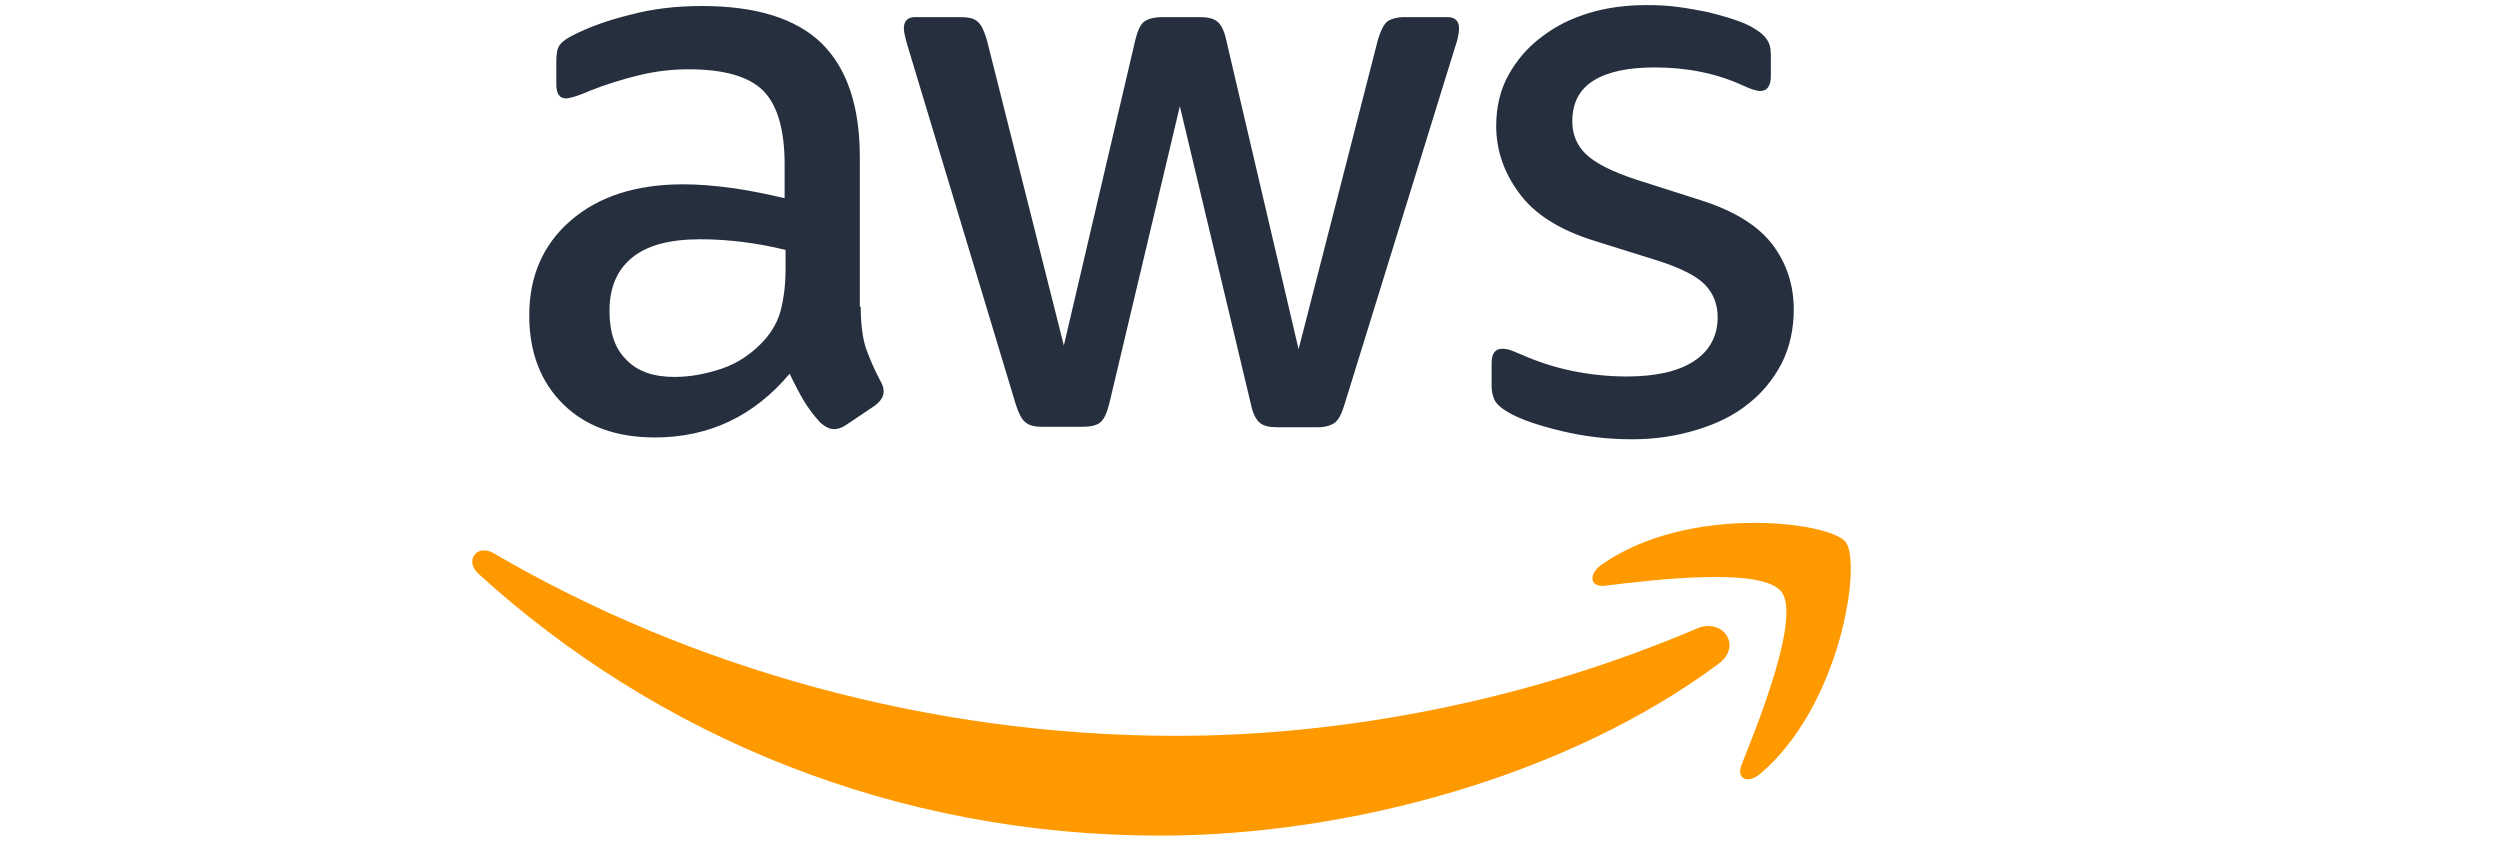 <svg width="113" height="38" viewBox="0 0 113 38" fill="none" xmlns="http://www.w3.org/2000/svg">
<g clip-path="url(#clip0_18_12)">
<path d="M38.905 13.864C38.905 14.636 38.988 15.263 39.133 15.722C39.299 16.181 39.506 16.682 39.796 17.225C39.9 17.392 39.941 17.559 39.941 17.706C39.941 17.914 39.817 18.123 39.548 18.332L38.242 19.209C38.056 19.334 37.869 19.397 37.703 19.397C37.496 19.397 37.289 19.292 37.082 19.104C36.791 18.791 36.543 18.457 36.336 18.123C36.128 17.768 35.921 17.371 35.693 16.891C34.077 18.812 32.046 19.773 29.6 19.773C27.86 19.773 26.471 19.271 25.456 18.269C24.44 17.267 23.922 15.931 23.922 14.26C23.922 12.486 24.544 11.045 25.808 9.959C27.072 8.874 28.751 8.331 30.885 8.331C31.59 8.331 32.315 8.393 33.082 8.498C33.849 8.602 34.636 8.769 35.465 8.957V7.433C35.465 5.846 35.134 4.74 34.491 4.092C33.828 3.445 32.709 3.132 31.113 3.132C30.388 3.132 29.642 3.215 28.875 3.403C28.108 3.591 27.362 3.821 26.637 4.113C26.305 4.259 26.057 4.343 25.912 4.385C25.767 4.426 25.663 4.447 25.58 4.447C25.29 4.447 25.145 4.238 25.145 3.8V2.777C25.145 2.443 25.186 2.192 25.29 2.046C25.393 1.9 25.58 1.754 25.87 1.608C26.595 1.232 27.466 0.919 28.481 0.668C29.497 0.397 30.574 0.271 31.714 0.271C34.18 0.271 35.983 0.835 37.144 1.963C38.284 3.09 38.864 4.802 38.864 7.099V13.864H38.905ZM30.491 17.037C31.175 17.037 31.88 16.912 32.626 16.662C33.372 16.411 34.035 15.952 34.595 15.325C34.926 14.929 35.175 14.49 35.299 13.989C35.424 13.488 35.507 12.882 35.507 12.172V11.296C34.906 11.149 34.263 11.024 33.6 10.941C32.937 10.857 32.294 10.815 31.652 10.815C30.264 10.815 29.248 11.087 28.564 11.651C27.88 12.214 27.549 13.008 27.549 14.052C27.549 15.033 27.797 15.764 28.316 16.265C28.813 16.787 29.538 17.037 30.491 17.037ZM47.133 19.292C46.76 19.292 46.511 19.23 46.345 19.084C46.179 18.958 46.034 18.666 45.91 18.269L41.04 2.13C40.916 1.712 40.853 1.441 40.853 1.295C40.853 0.96 41.019 0.773 41.351 0.773H43.382C43.775 0.773 44.045 0.835 44.19 0.981C44.356 1.107 44.48 1.399 44.604 1.796L48.086 15.618L51.319 1.796C51.422 1.378 51.547 1.107 51.712 0.981C51.878 0.856 52.168 0.773 52.541 0.773H54.199C54.593 0.773 54.862 0.835 55.028 0.981C55.194 1.107 55.339 1.399 55.422 1.796L58.696 15.785L62.282 1.796C62.406 1.378 62.551 1.107 62.696 0.981C62.862 0.856 63.131 0.773 63.504 0.773H65.432C65.763 0.773 65.95 0.94 65.95 1.295C65.95 1.399 65.929 1.503 65.908 1.629C65.888 1.754 65.846 1.921 65.763 2.151L60.769 18.29C60.644 18.708 60.499 18.979 60.334 19.104C60.168 19.23 59.898 19.313 59.546 19.313H57.764C57.37 19.313 57.101 19.251 56.935 19.104C56.769 18.958 56.624 18.687 56.541 18.269L53.329 4.802L50.138 18.248C50.034 18.666 49.91 18.937 49.744 19.084C49.578 19.23 49.288 19.292 48.915 19.292H47.133ZM73.763 19.856C72.685 19.856 71.607 19.731 70.571 19.48C69.535 19.23 68.727 18.958 68.188 18.645C67.856 18.457 67.628 18.248 67.545 18.06C67.463 17.872 67.421 17.664 67.421 17.476V16.411C67.421 15.973 67.587 15.764 67.898 15.764C68.022 15.764 68.146 15.785 68.271 15.826C68.395 15.868 68.582 15.952 68.789 16.035C69.493 16.348 70.26 16.599 71.068 16.766C71.897 16.933 72.706 17.017 73.535 17.017C74.84 17.017 75.856 16.787 76.56 16.328C77.265 15.868 77.638 15.2 77.638 14.344C77.638 13.759 77.451 13.279 77.078 12.882C76.705 12.486 76.001 12.131 74.985 11.797L71.98 10.857C70.468 10.377 69.348 9.667 68.665 8.727C67.981 7.809 67.628 6.786 67.628 5.7C67.628 4.823 67.815 4.051 68.188 3.382C68.561 2.714 69.058 2.13 69.68 1.67C70.302 1.19 71.006 0.835 71.835 0.585C72.664 0.334 73.535 0.23 74.446 0.23C74.902 0.23 75.379 0.251 75.835 0.313C76.311 0.376 76.747 0.459 77.182 0.543C77.596 0.647 77.99 0.752 78.363 0.877C78.736 1.002 79.026 1.127 79.234 1.253C79.524 1.42 79.731 1.587 79.855 1.775C79.98 1.942 80.042 2.171 80.042 2.464V3.445C80.042 3.884 79.876 4.113 79.565 4.113C79.399 4.113 79.13 4.03 78.778 3.863C77.596 3.32 76.27 3.048 74.799 3.048C73.618 3.048 72.685 3.236 72.043 3.633C71.4 4.03 71.068 4.635 71.068 5.491C71.068 6.076 71.276 6.577 71.69 6.974C72.105 7.37 72.871 7.767 73.97 8.122L76.912 9.062C78.405 9.542 79.482 10.21 80.125 11.066C80.767 11.922 81.078 12.903 81.078 13.989C81.078 14.887 80.891 15.701 80.539 16.411C80.166 17.121 79.669 17.747 79.026 18.248C78.384 18.77 77.617 19.146 76.726 19.418C75.793 19.71 74.819 19.856 73.763 19.856Z" fill="#252F3E"/>
<path fill-rule="evenodd" clip-rule="evenodd" d="M77.679 30.003C70.861 35.077 60.955 37.77 52.438 37.77C40.501 37.77 29.745 33.323 21.622 25.932C20.979 25.347 21.559 24.554 22.326 25.013C31.113 30.149 41.952 33.26 53.163 33.26C60.727 33.26 69.037 31.674 76.684 28.416C77.824 27.895 78.798 29.168 77.679 30.003Z" fill="#FF9900"/>
<path fill-rule="evenodd" clip-rule="evenodd" d="M80.518 26.746C79.648 25.619 74.757 26.203 72.54 26.475C71.877 26.558 71.773 25.974 72.374 25.535C76.27 22.779 82.674 23.573 83.42 24.491C84.166 25.431 83.213 31.882 79.565 34.972C79.006 35.453 78.467 35.202 78.716 34.576C79.544 32.509 81.389 27.853 80.518 26.746Z" fill="#FF9900"/>
</g>
<defs>
<clipPath id="clip0_18_12">
<rect width="63" height="38" fill="white" transform="translate(21)"/>
</clipPath>
</defs>
</svg>
